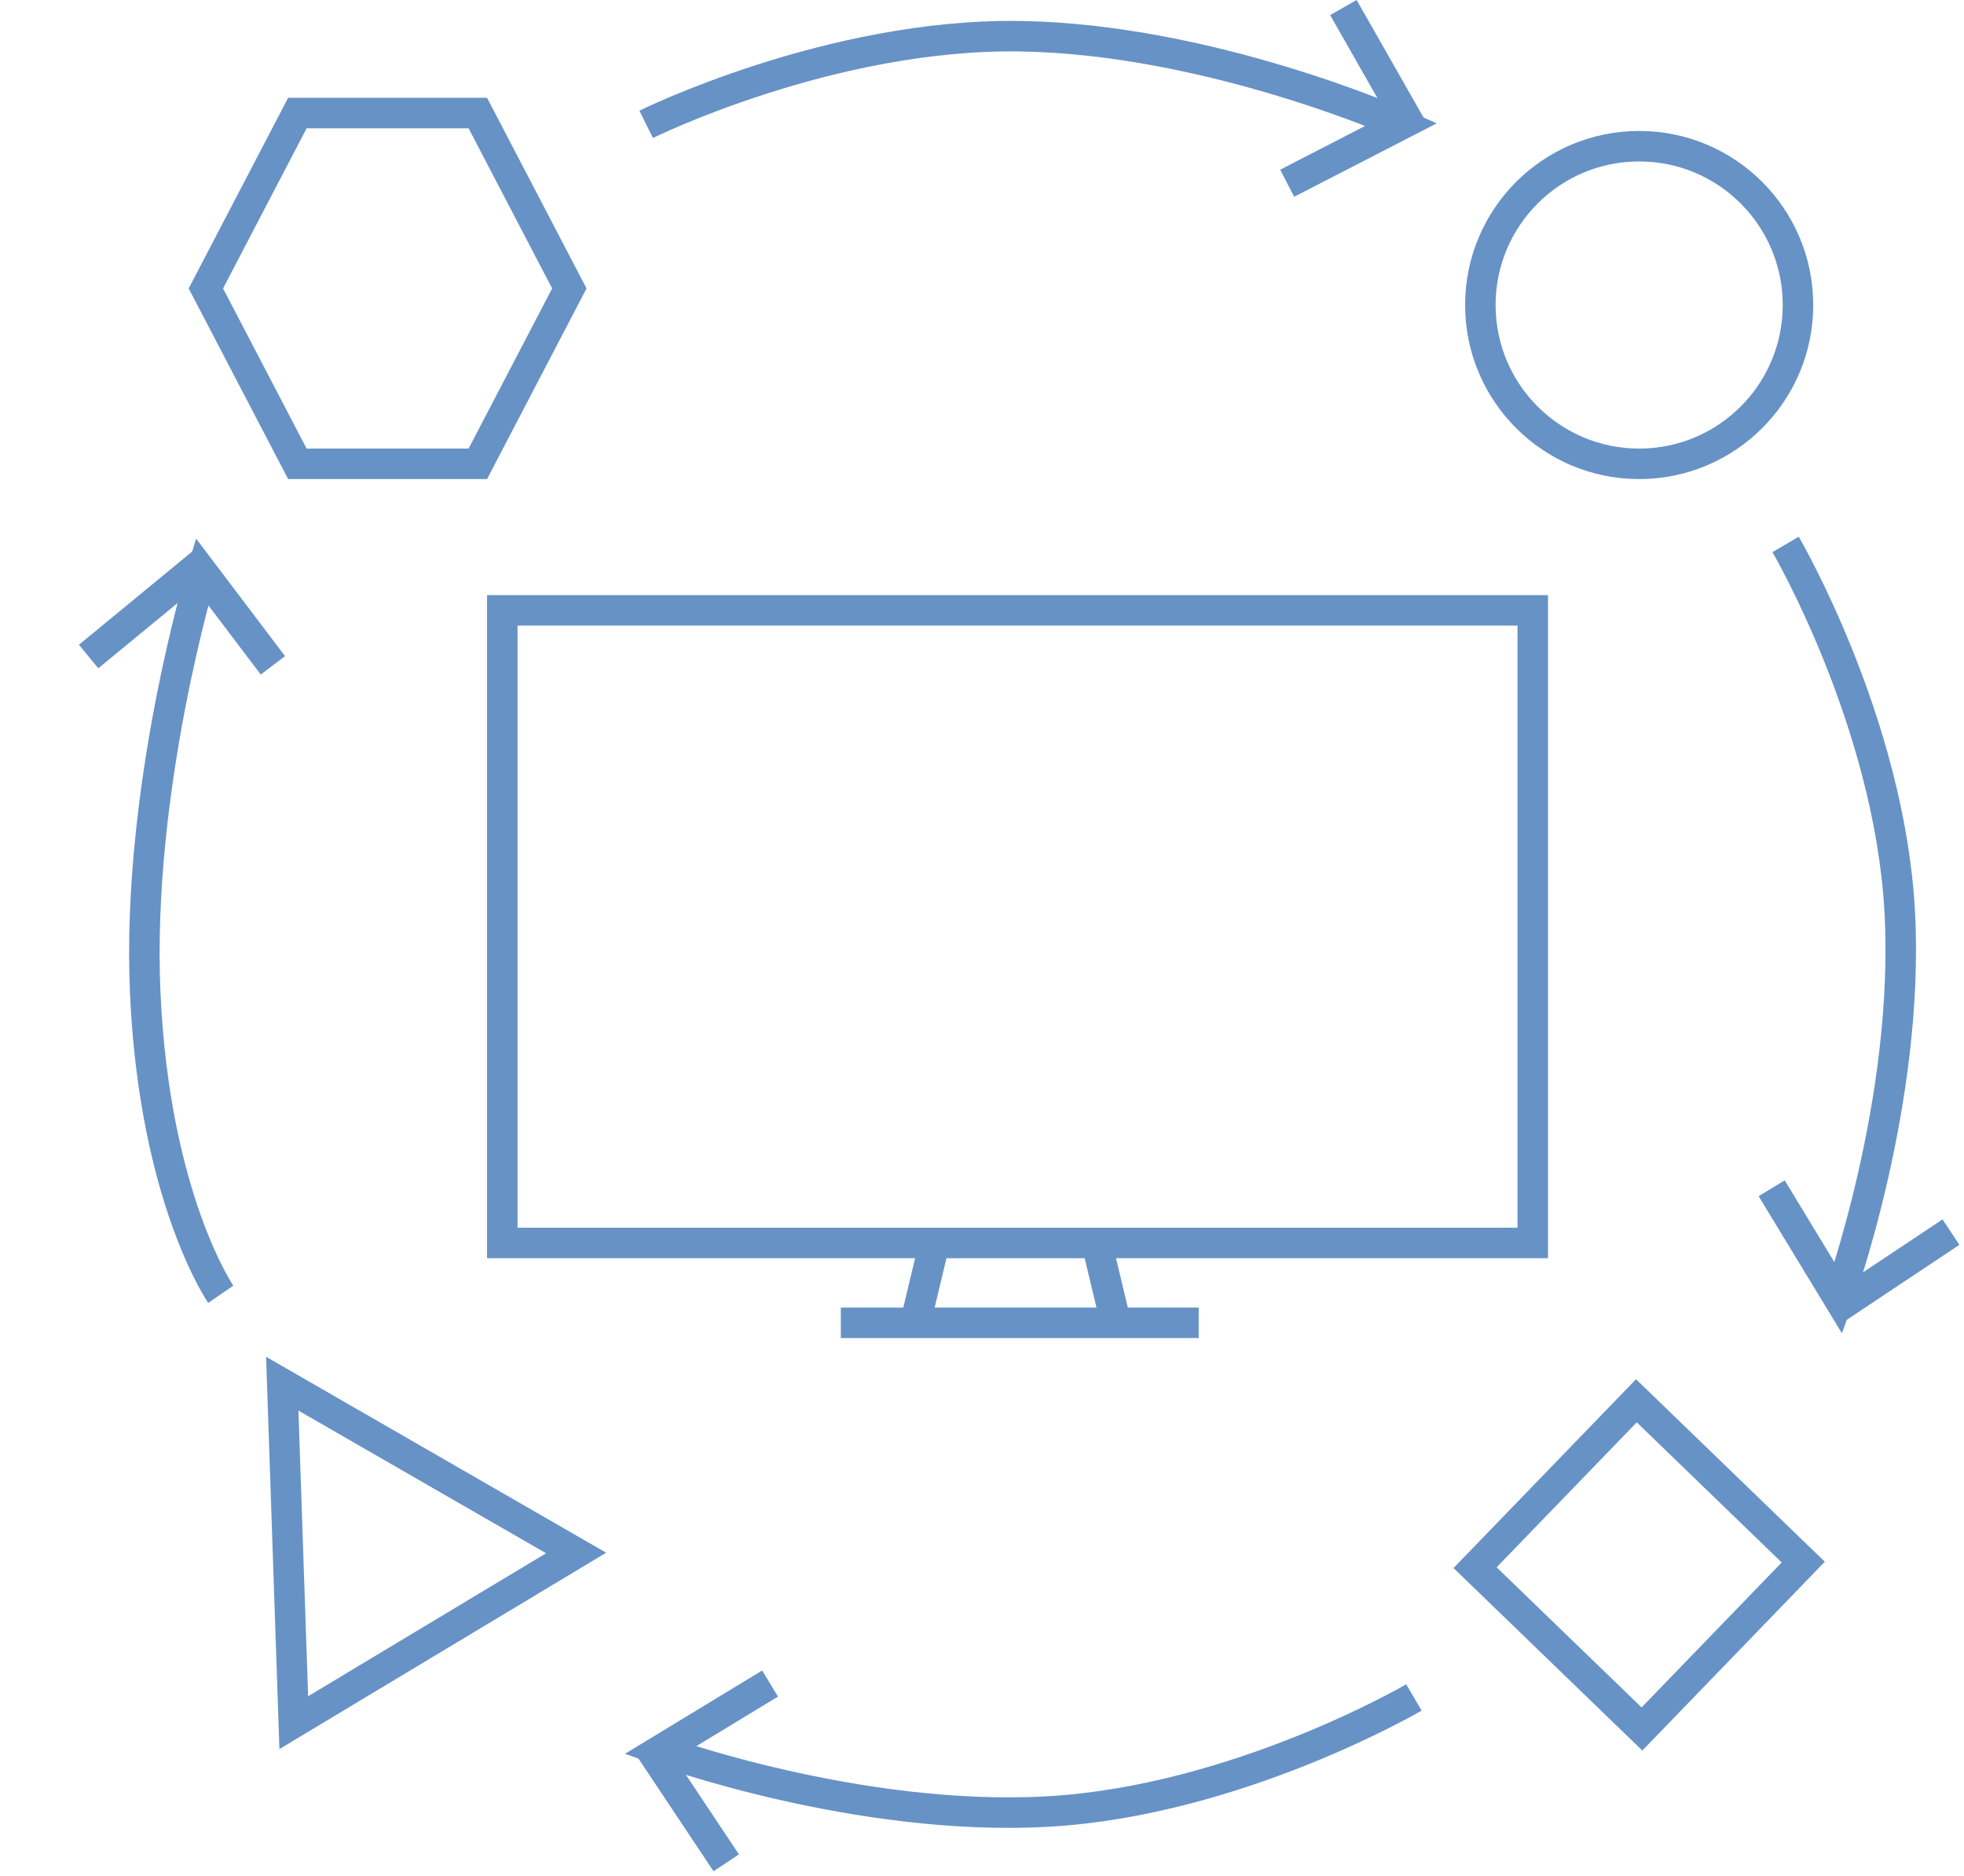<svg xmlns="http://www.w3.org/2000/svg" width="193.243" height="184.573" viewBox="0 0 193.243 184.573">
  <g id="ai_enterprise_icon01" transform="translate(13767.18 -2489.813)">
    <g id="グループ_1139" data-name="グループ 1139" transform="translate(-13703.604 2490.555)">
      <path id="パス_1107" data-name="パス 1107" d="M-13542.4,2500.959s18.074-8.953,36.783-8.672,37.535,8.672,37.535,8.672l-11.248,5.794" transform="translate(13542.403 -2489.466)" fill="none" stroke="#6792c6" stroke-width="3"/>
      <path id="パス_1108" data-name="パス 1108" d="M-13493.621,2502.361l-6.721-11.806" transform="translate(13568.947 -2490.555)" fill="none" stroke="#6792c6" stroke-width="3"/>
    </g>
    <g id="グループ_1140" data-name="グループ 1140" transform="matrix(0.07, 0.998, -0.998, 0.07, -13580.022, 2542.576)">
      <path id="パス_1107-2" data-name="パス 1107" d="M0,8.678S18.074-.275,36.783.006,74.318,8.678,74.318,8.678L63.07,14.473" transform="translate(0 2.815)" fill="none" stroke="#6792c6" stroke-width="3"/>
      <path id="パス_1108-2" data-name="パス 1108" d="M6.721,11.806,0,0" transform="translate(68.605)" fill="none" stroke="#6792c6" stroke-width="3"/>
    </g>
    <g id="グループ_1141" data-name="グループ 1141" transform="matrix(-0.998, 0.07, -0.07, -0.998, -13627.256, 2668.3)">
      <path id="パス_1107-3" data-name="パス 1107" d="M0,8.678S18.074-.275,36.783.006,74.318,8.678,74.318,8.678L63.07,14.473" transform="translate(0 2.815)" fill="none" stroke="#6792c6" stroke-width="3"/>
      <path id="パス_1108-3" data-name="パス 1108" d="M6.721,11.806,0,0" transform="translate(68.605)" fill="none" stroke="#6792c6" stroke-width="3"/>
    </g>
    <g id="グループ_1142" data-name="グループ 1142" transform="matrix(-0.259, -0.966, 0.966, -0.259, -13746.978, 2617.569)">
      <path id="パス_1107-4" data-name="パス 1107" d="M0,1.571s10.82-3.842,30.5.489S69.145,18.2,69.145,18.2L58.436,22.552" fill="none" stroke="#6792c6" stroke-width="3"/>
      <path id="パス_1108-4" data-name="パス 1108" d="M6.107,13.435,0,0" transform="translate(63.97 5.264)" fill="none" stroke="#6792c6" stroke-width="3"/>
    </g>
    <g id="長方形_1801" data-name="長方形 1801" transform="translate(-13719.257 2548.368)" fill="none" stroke="#6792c6" stroke-width="3">
      <rect width="104.388" height="65.243" stroke="none"/>
      <rect x="1.5" y="1.5" width="101.388" height="62.243" fill="none"/>
    </g>
    <path id="パス_1109" data-name="パス 1109" d="M-13524.338,2565.051l-1.848,7.727" transform="translate(-150.965 47.327)" fill="none" stroke="#6792c6" stroke-width="3"/>
    <path id="パス_1110" data-name="パス 1110" d="M-13526.186,2565.051l1.848,7.727" transform="translate(-133.023 47.327)" fill="none" stroke="#6792c6" stroke-width="3"/>
    <path id="パス_1111" data-name="パス 1111" d="M-13530.66,2570.9h35.213" transform="translate(-153.789 49.07)" fill="none" stroke="#6792c6" stroke-width="3"/>
    <g id="楕円形_277" data-name="楕円形 277" transform="translate(-13623.024 2502.698)" fill="none" stroke="#6792c6" stroke-width="3">
      <circle cx="17.126" cy="17.126" r="17.126" stroke="none"/>
      <circle cx="17.126" cy="17.126" r="15.626" fill="none"/>
    </g>
    <g id="長方形_1802" data-name="長方形 1802" transform="matrix(0.695, -0.719, 0.719, 0.695, -13624.165, 2644.097)" fill="none" stroke="#6792c6" stroke-width="3">
      <rect width="25.837" height="25.837" stroke="none"/>
      <rect x="1.5" y="1.5" width="22.837" height="22.837" fill="none"/>
    </g>
    <g id="多角形_41" data-name="多角形 41" transform="translate(-13757.076 2632.971) rotate(-31)" fill="none">
      <path d="M18.756,0,37.511,33.76H0Z" stroke="none"/>
      <path d="M 18.756 6.177 L 5.099 30.76 L 32.413 30.76 L 18.756 6.177 M 18.756 -3.814697265625e-06 L 37.511 33.76 L 0 33.76 L 18.756 -3.814697265625e-06 Z" stroke="none" fill="#6792c6"/>
    </g>
    <g id="多角形_42" data-name="多角形 42" transform="translate(-13748.616 2499.436)" fill="none">
      <path d="M29.359,0l9.786,18.757L29.359,37.515H9.786L0,18.757,9.786,0Z" stroke="none"/>
      <path d="M 11.605 3 L 3.384 18.757 L 11.605 34.515 L 27.541 34.515 L 35.762 18.757 L 27.541 3 L 11.605 3 M 9.786 -3.814697265625e-06 L 29.359 -3.814697265625e-06 L 39.146 18.757 L 29.359 37.515 L 9.786 37.515 L 0 18.757 L 9.786 -3.814697265625e-06 Z" stroke="none" fill="#6792c6"/>
    </g>
  </g>
</svg>
